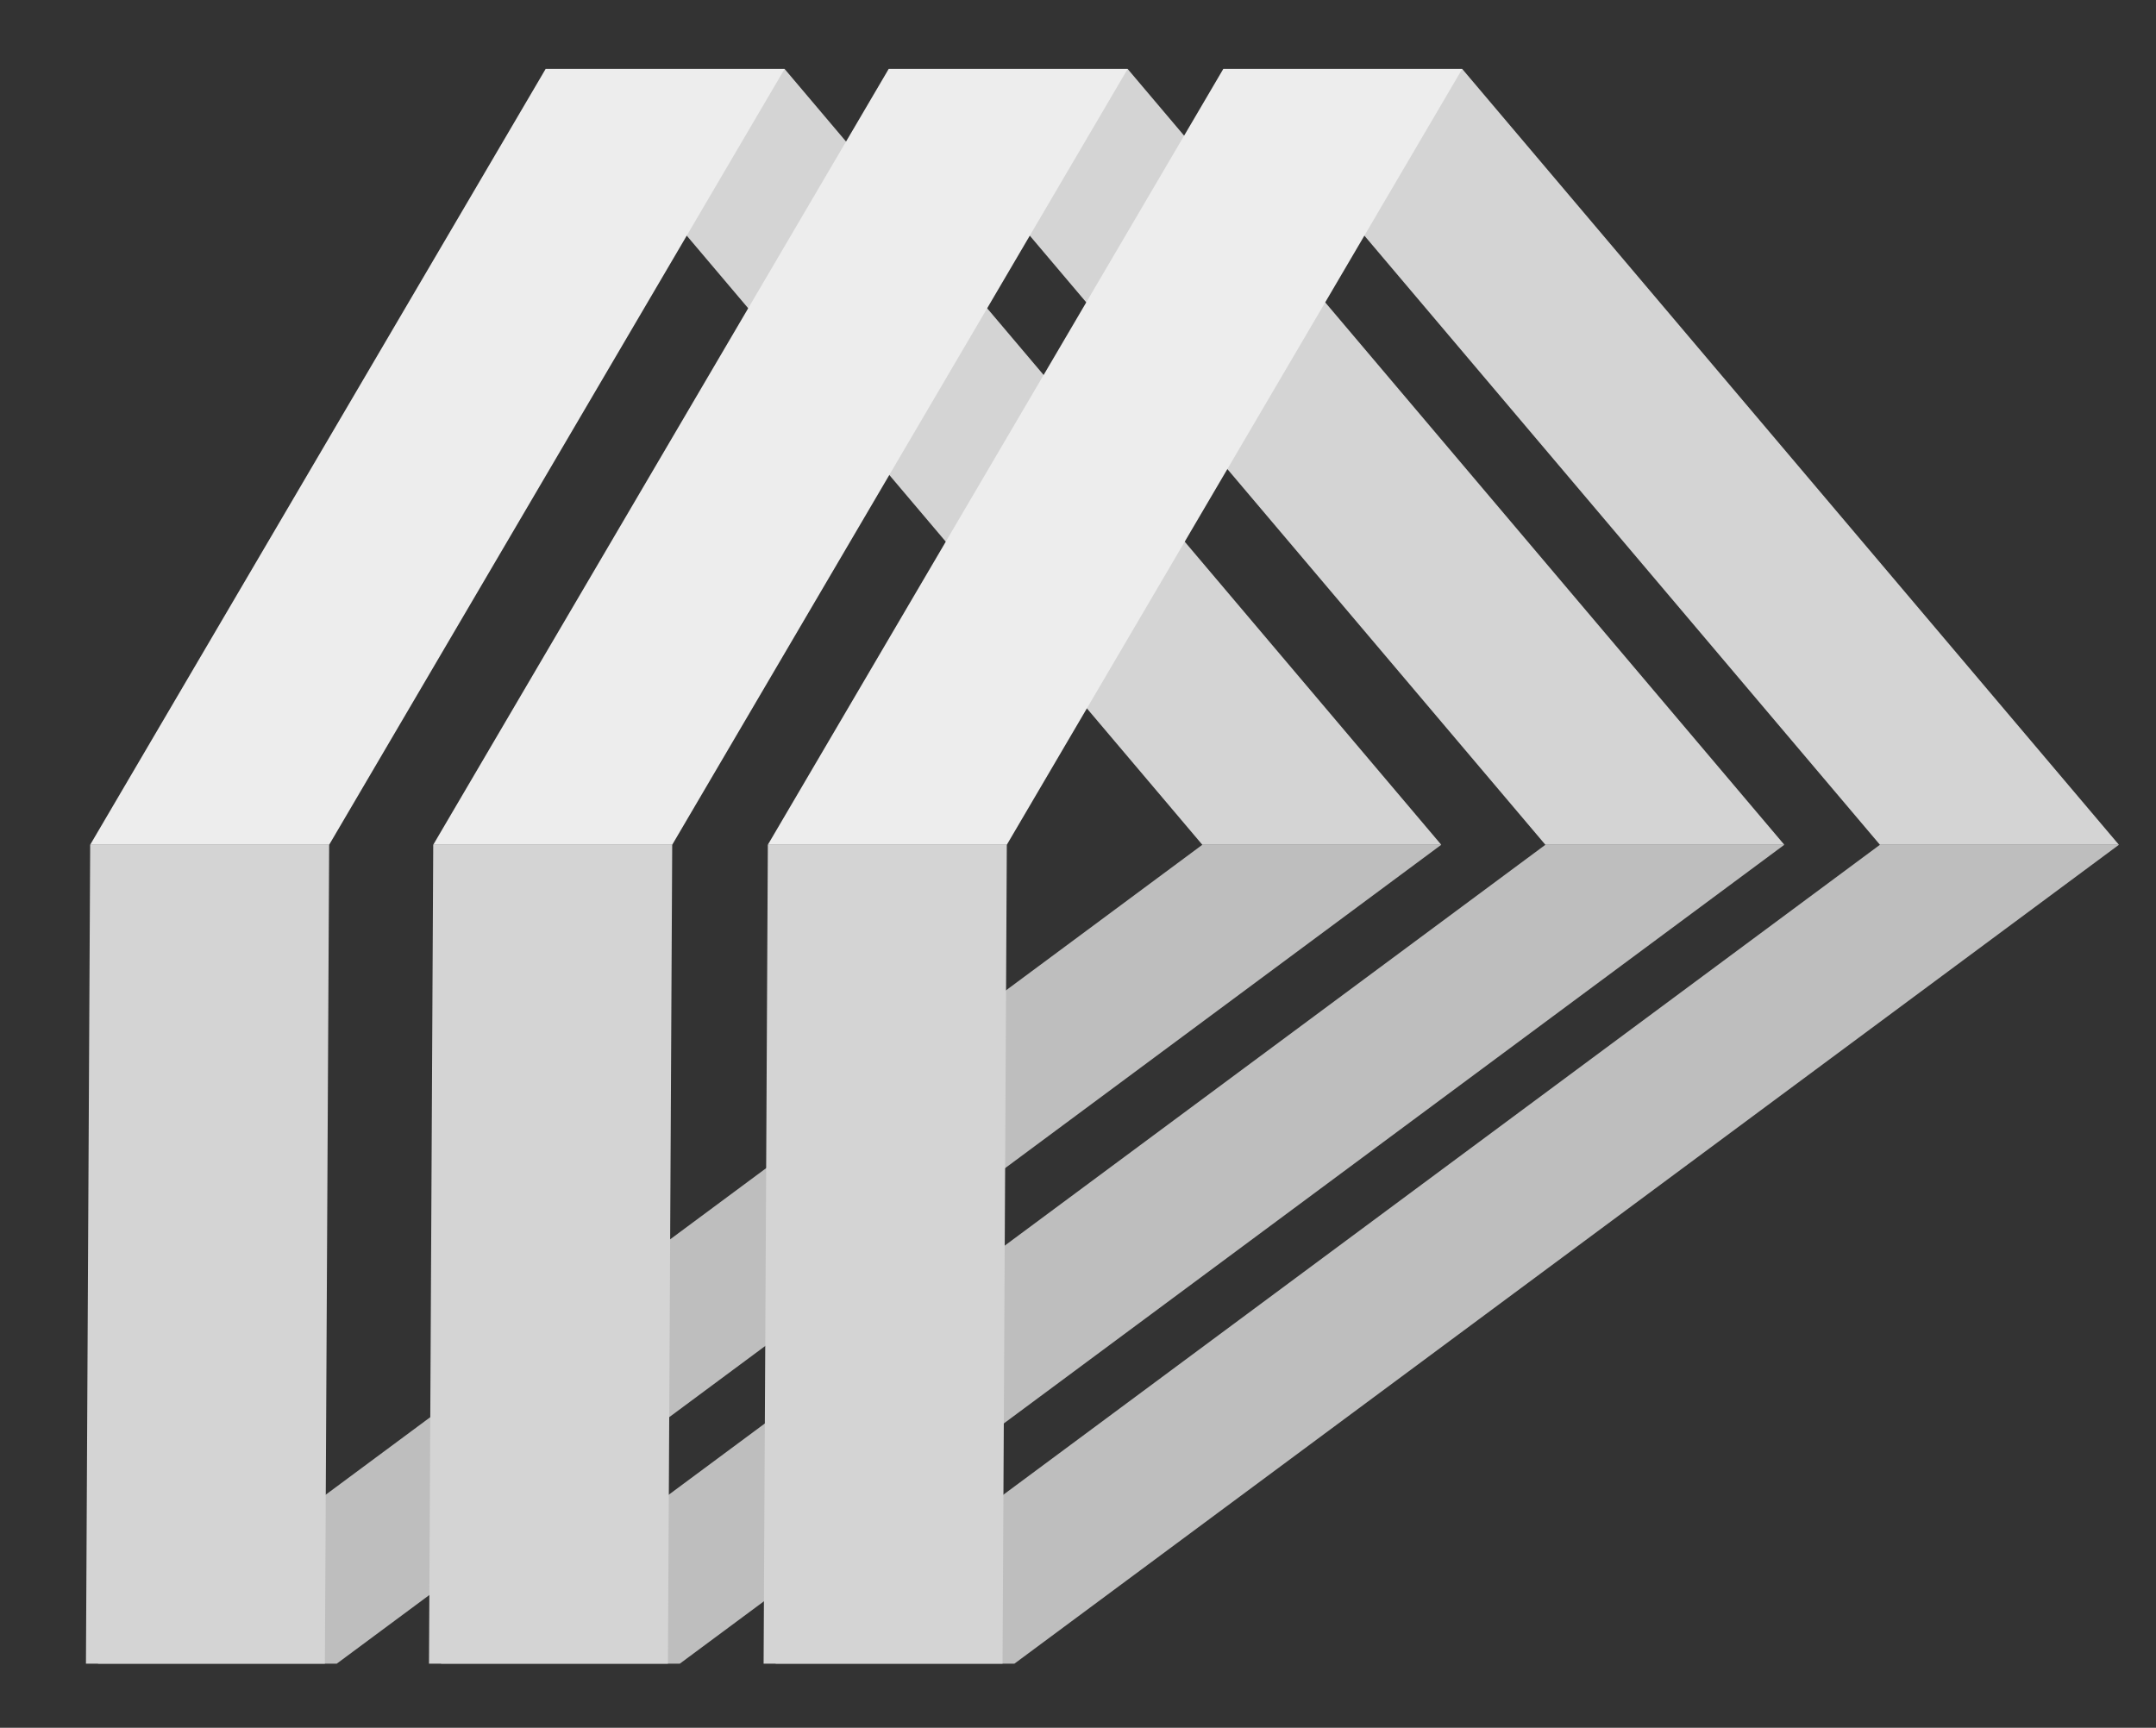 <?xml version="1.0" encoding="utf-8"?>
<!-- Generator: Adobe Illustrator 16.0.0, SVG Export Plug-In . SVG Version: 6.00 Build 0)  -->
<!DOCTYPE svg PUBLIC "-//W3C//DTD SVG 1.1//EN" "http://www.w3.org/Graphics/SVG/1.1/DTD/svg11.dtd">
<svg version="1.1" id="Layer_1" xmlns="http://www.w3.org/2000/svg" xmlns:xlink="http://www.w3.org/1999/xlink" x="0px" y="0px"
	 width="49.492px" height="39.667px" viewBox="0 0 49.492 39.667" enable-background="new 0 0 49.492 39.667" xml:space="preserve">
<rect x="0" y="0" width="49.492" height="39.667" fill="#333333" stroke="none"/>
<g>
	<g>
		<g>
			<polygon fill="#BEBEBE" points="33.085,19.395 27.6,19.395 2.245,38.196 7.73,38.196 			"/>
		</g>
		<g>
			<polygon fill="#D4D4D4" points="7.458,38.196 1.973,38.196 2.07,19.395 7.556,19.395 			"/>
		</g>
		<g>
			<polygon fill="#D4D4D4" points="33.085,19.395 27.6,19.395 12.525,1.583 18.011,1.583 			"/>
		</g>
		<g>
			<polygon fill="#EDEDED" points="7.556,19.395 2.07,19.395 12.525,1.583 18.011,1.583 			"/>
		</g>
	</g>
	<g>
		<g>
			<polygon fill="#BEBEBE" points="40.96,19.395 35.475,19.395 10.12,38.196 15.605,38.196 			"/>
		</g>
		<g>
			<polygon fill="#D4D4D4" points="15.333,38.196 9.848,38.196 9.945,19.395 15.431,19.395 			"/>
		</g>
		<g>
			<polygon fill="#D4D4D4" points="40.96,19.395 35.475,19.395 20.4,1.583 25.886,1.583 			"/>
		</g>
		<g>
			<polygon fill="#EDEDED" points="15.431,19.395 9.945,19.395 20.4,1.583 25.886,1.583 			"/>
		</g>
	</g>
	<g>
		<g>
			<polygon fill="#BEBEBE" points="48.641,19.395 43.155,19.395 17.801,38.196 23.286,38.196 			"/>
		</g>
		<g>
			<polygon fill="#D4D4D4" points="23.014,38.196 17.529,38.196 17.626,19.395 23.112,19.395 			"/>
		</g>
		<g>
			<polygon fill="#D4D4D4" points="48.641,19.395 43.155,19.395 28.081,1.583 33.566,1.583 			"/>
		</g>
		<g>
			<polygon fill="#EDEDED" points="23.112,19.395 17.626,19.395 28.081,1.583 33.566,1.583 			"/>
		</g>
	</g>
	<path fill="#230000" stroke="#EC1C24" stroke-miterlimit="10" d="M15.198,38.196"/>
</g>
</svg>
